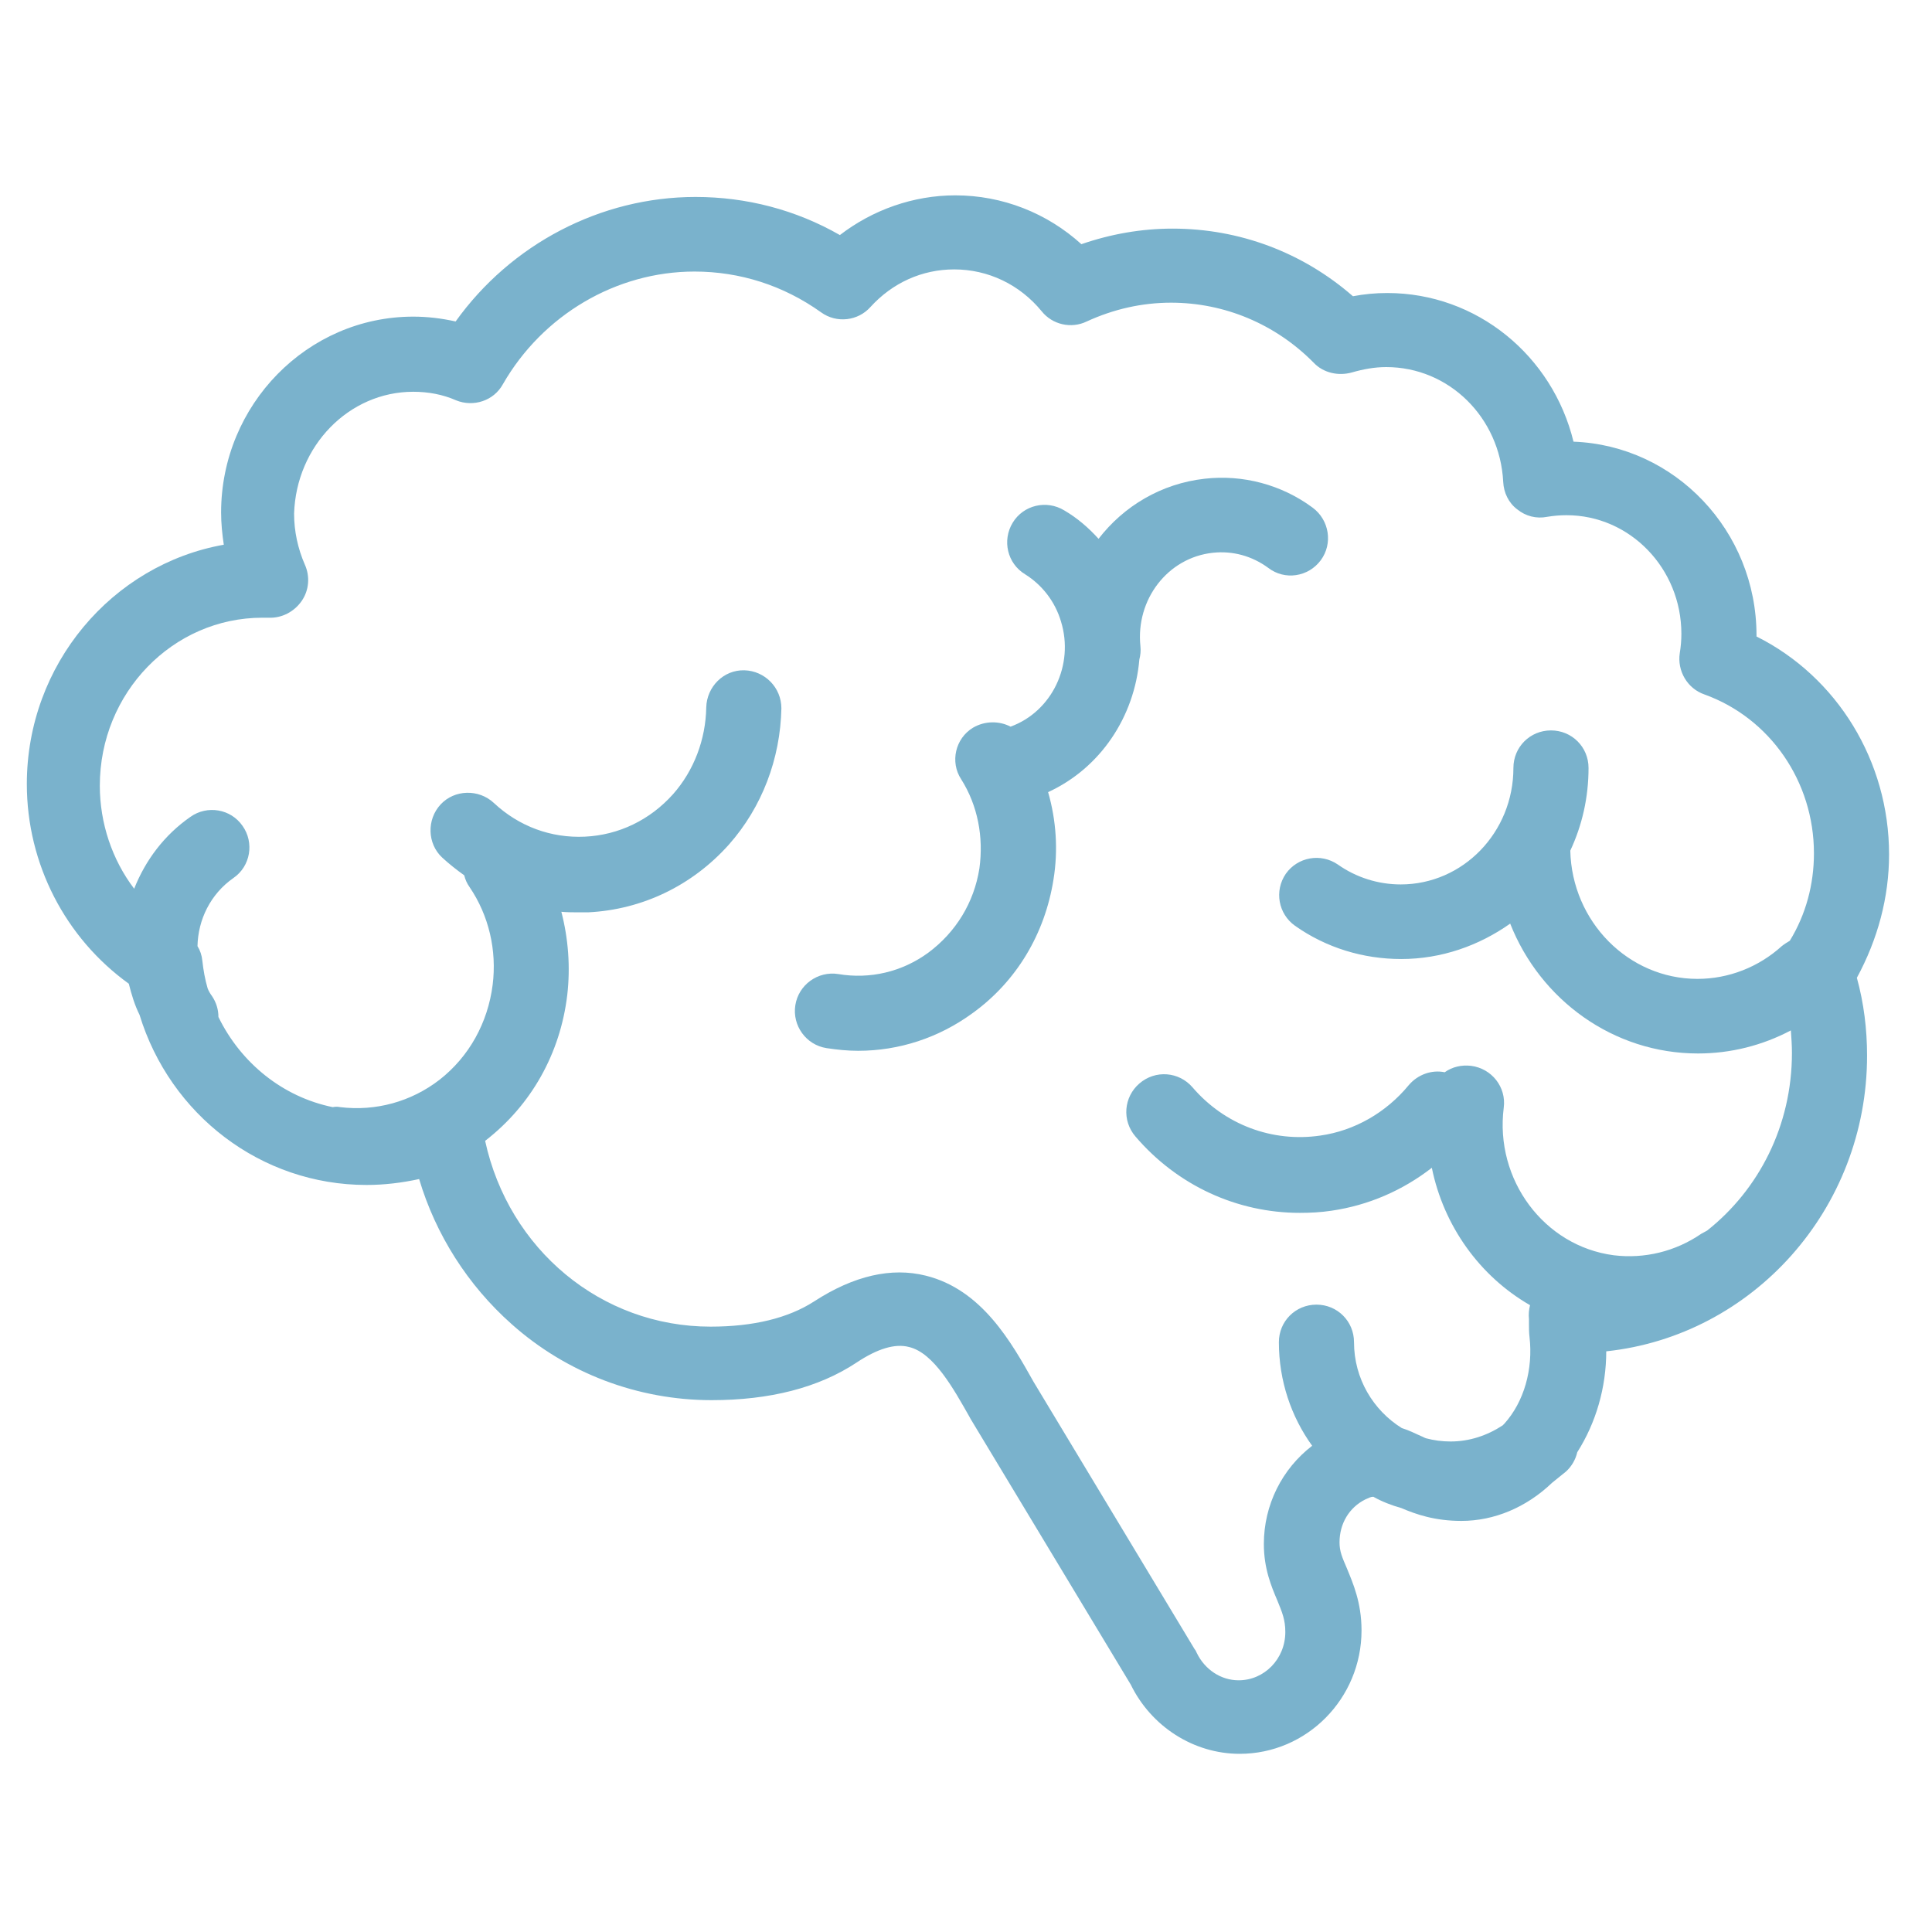 <?xml version="1.0" encoding="utf-8"?>
<!-- Generator: Adobe Illustrator 25.2.3, SVG Export Plug-In . SVG Version: 6.00 Build 0)  -->
<svg version="1.1" id="Ebene_1" xmlns="http://www.w3.org/2000/svg" xmlns:xlink="http://www.w3.org/1999/xlink" x="0px" y="0px"
	 viewBox="0 0 360 360" style="enable-background:new 0 0 360 360;" xml:space="preserve">
<style type="text/css">
	.st0{fill:#7AB2CC;}
</style>
<g>
	<path class="st0" d="M352,159.2c0-17.4-9.7-33.1-24.7-40.6c0-0.1,0-0.2,0-0.2c0-19.5-15.2-35.4-34.1-36.1
		c-3.9-16-18-27.7-34.7-27.7c-2.2,0-4.3,0.2-6.4,0.6c-9.4-8.2-21.2-12.6-33.6-12.6c-5.8,0-11.5,1-17,2.9c-6.4-5.8-14.7-9.1-23.5-9.1
		c-7.8,0-15.4,2.7-21.5,7.4c-8.2-4.7-17.4-7.1-26.9-7.1c-17.7,0-34.4,8.8-44.7,23.2C82.2,59.3,79.6,59,77,59
		c-19.7,0-35.8,16.4-35.8,36.5c0,2,0.2,4,0.5,6C20.9,105.2,5,123.8,5,146.1c0,14.9,7.2,28.7,19,37.2c0.5,2,1.1,4,2,5.8
		c5.7,18.6,22.6,31.7,42.3,31.7c3.3,0,6.6-0.4,9.8-1.1c3.1,10.4,9.1,19.8,17.2,27c10.3,9.2,23.6,14.2,37.3,14.2
		c10.8,0,19.9-2.3,27-7c3.9-2.6,7.2-3.6,9.8-2.9c4.6,1.1,8.3,7.8,11.3,13.1c0,0.1,0.1,0.1,0.1,0.2l29.9,49.6
		c3.8,7.8,11.7,12.9,20.3,12.9c12.5,0,22.7-10.3,22.7-23c0-5.2-1.6-8.8-2.7-11.5c-0.9-2.1-1.4-3.2-1.4-4.9c0-3.5,1.8-6.5,4.8-8
		c0.7-0.3,1-0.5,1.5-0.5c1.6,0.9,3.4,1.6,5.2,2.1c2.8,1.2,6.3,2.4,11.2,2.4c6.1,0,12.1-2.5,16.9-7.1c0.9-0.7,1.7-1.4,2.6-2.1
		c1.1-1,1.8-2.3,2.1-3.6c3.5-5.5,5.4-12.1,5.4-18.8c27.3-2.9,48.6-26.5,48.6-55.1c0-4.9-0.6-9.8-1.9-14.5
		C349.9,175,352,167.2,352,159.2z M318.1,229.3c-0.4,0.2-0.7,0.4-1.1,0.6c-4.8,3.3-10.6,4.7-16.3,4c-13-1.7-22.2-14.1-20.5-27.5
		c0.5-3.8-2.2-7.3-6.1-7.8c-1.8-0.2-3.5,0.2-4.9,1.2c-2.4-0.5-5,0.4-6.7,2.4c-4.2,5.1-10.1,8.5-16.5,9.4c-8.9,1.3-17.8-2-23.8-9
		c-2.5-2.9-6.9-3.3-9.9-0.7c-2.9,2.5-3.3,6.9-0.7,9.9c7.8,9.1,18.9,14.2,30.6,14.2c2,0,3.9-0.1,5.9-0.4c6.9-1,13.3-3.8,18.7-8
		c2.2,10.8,8.9,20.2,18.3,25.6c-0.2,0.8-0.3,1.7-0.2,2.6c0,0.3,0,0.6,0,1c0,0.6,0,1.5,0.1,2.3c0.7,6-1,12.1-4.7,16.2
		c-0.1,0.1-0.2,0.2-0.3,0.3c-2.9,1.9-6.2,3-9.7,3c-1.6,0-3.1-0.2-4.6-0.6c-0.3-0.1-0.6-0.3-0.9-0.4c-1.1-0.5-2.3-1.1-3.6-1.5
		c-5.3-3.3-8.9-9.2-8.9-16c0-3.9-3.1-7-7-7s-7,3.1-7,7c0,7.2,2.3,13.9,6.2,19.3c-5.6,4.3-9,11-9,18.3c0,4.6,1.4,7.9,2.5,10.5
		c0.9,2.2,1.5,3.6,1.5,5.9c0,5-3.9,9-8.7,9c-3.3,0-6.3-2-7.8-5.1c-0.1-0.2-0.2-0.5-0.4-0.7l-30-49.8c-4.1-7.3-9.6-17.2-20.1-19.8
		c-6.4-1.6-13.4,0-20.8,4.8c-4.8,3.1-11.3,4.7-19.3,4.7c-20.4,0-37.6-14.4-42-34.6l0.1-0.1c8.5-6.6,13.9-16.2,15.2-27.1
		c0.6-5.2,0.2-10.5-1.1-15.5c1.1,0.1,2.1,0.1,3.2,0.1c0.6,0,1.2,0,1.8,0c10.1-0.5,19.4-5,26.2-12.6c6.2-7,9.6-16,9.8-25.4
		c0-3.9-3.1-7-6.9-7.1c-3.9-0.1-7,3.1-7.1,6.9c-0.1,6-2.3,11.8-6.2,16.2c-4.3,4.8-10.1,7.6-16.4,7.9c-6.3,0.3-12.3-1.9-17-6.3
		c-2.8-2.6-7.3-2.5-9.9,0.3s-2.5,7.3,0.3,9.9c1.3,1.2,2.7,2.3,4.1,3.3c0.2,0.8,0.5,1.5,1,2.2c3.6,5.3,5.1,11.8,4.3,18.2
		c-0.9,7.1-4.4,13.4-9.9,17.7c-5.3,4.1-11.9,5.9-18.5,5.1c-0.5-0.1-0.9-0.1-1.4,0c-9.3-1.9-17.1-8.2-21.3-16.8
		c0-1.4-0.4-2.7-1.2-3.9c-0.3-0.4-0.6-0.9-0.8-1.4c-0.5-1.7-0.8-3.4-1-5.2c-0.1-1-0.4-1.9-0.9-2.7c0.1-4.9,2.4-9.7,6.7-12.7
		c3.2-2.2,3.9-6.6,1.7-9.7c-2.2-3.2-6.6-3.9-9.7-1.7c-4.9,3.4-8.4,8.1-10.5,13.4c-4.1-5.4-6.4-12.2-6.4-19.2
		c0-17.3,13.6-31.3,30.3-31.3c0.4,0,0.8,0,1.2,0c2.4,0.1,4.7-1.1,6.1-3.1c1.4-2,1.6-4.6,0.6-6.8c-1.3-3-2-6.2-2-9.5
		C55.2,83.1,65,73,77,73c2.8,0,5.5,0.5,8,1.6c3.2,1.3,7,0.1,8.7-3c7.4-12.9,21.1-21,35.7-21c8.5,0,16.6,2.6,23.6,7.6
		c2.9,2.1,6.9,1.6,9.2-1c4.1-4.5,9.6-7,15.6-7c6.3,0,12.2,2.8,16.3,7.8c2,2.5,5.5,3.3,8.4,1.9c5-2.3,10.3-3.5,15.7-3.5
		c10,0,19.5,4,26.6,11.2c1.8,1.9,4.6,2.5,7.1,1.8c2.1-0.6,4.2-1,6.4-1c11.7,0,21.2,9.4,21.8,21.4c0.1,2,1,3.9,2.6,5.1
		c1.6,1.3,3.6,1.8,5.6,1.4c1.2-0.2,2.4-0.3,3.6-0.3c11.8,0,21.4,9.9,21.4,22.1c0,1.2-0.1,2.4-0.3,3.6c-0.5,3.3,1.4,6.6,4.6,7.7
		c12.2,4.4,20.4,16.2,20.4,29.6c0,5.8-1.5,11.4-4.5,16.3c-0.5,0.3-1,0.6-1.5,1c-4.3,3.9-9.9,6.1-15.7,6.1
		c-12.9,0-23.4-10.7-23.7-23.9c2.2-4.7,3.4-9.9,3.4-15.4c0-3.9-3.1-7-7-7s-7,3.1-7,7c0,12-9.4,21.7-21,21.7c-4.2,0-8.3-1.3-11.7-3.7
		c-3.2-2.2-7.5-1.4-9.7,1.7c-2.2,3.2-1.4,7.5,1.7,9.7c5.8,4.1,12.7,6.2,19.8,6.2c7.5,0,14.5-2.5,20.3-6.6
		c5.6,14.2,19.2,24.2,35,24.2c6.1,0,12-1.5,17.3-4.3c0.1,1.4,0.2,2.8,0.2,4.2C333.9,209.8,327.7,221.7,318.1,229.3z"/>
	<path class="st0" d="M246.1,104.4c2.3-3.1,1.6-7.5-1.5-9.8c-5.8-4.3-13-6.2-20.1-5.4c-8.1,0.9-15.1,5.1-19.8,11.2
		c-1.9-2.1-4-3.9-6.4-5.3c-3.3-2-7.6-1-9.6,2.3s-1,7.6,2.3,9.6c3.2,2,5.6,5.1,6.7,8.8c2.5,8.1-1.7,16.8-9.4,19.6
		c-2.1-1.1-4.8-1.1-7,0.2c-3.3,2-4.3,6.4-2.2,9.6c3.1,4.9,4.2,10.8,3.4,16.6c-1,6.4-4.4,11.9-9.5,15.7c-4.9,3.6-10.9,5-16.8,4
		c-3.8-0.6-7.4,2-8,5.8s2,7.4,5.8,8c2,0.3,3.9,0.5,5.9,0.5c7.6,0,15-2.4,21.3-7c8.2-5.9,13.5-14.8,15.1-24.9
		c0.9-5.5,0.5-11.1-1-16.3c9.8-4.5,16.1-14.1,17-24.7c0.2-0.8,0.3-1.6,0.2-2.5c-0.9-8.7,5.1-16.5,13.5-17.4
		c3.7-0.4,7.3,0.6,10.3,2.8C239.4,108.2,243.8,107.5,246.1,104.4z"/>
</g>
</svg>
